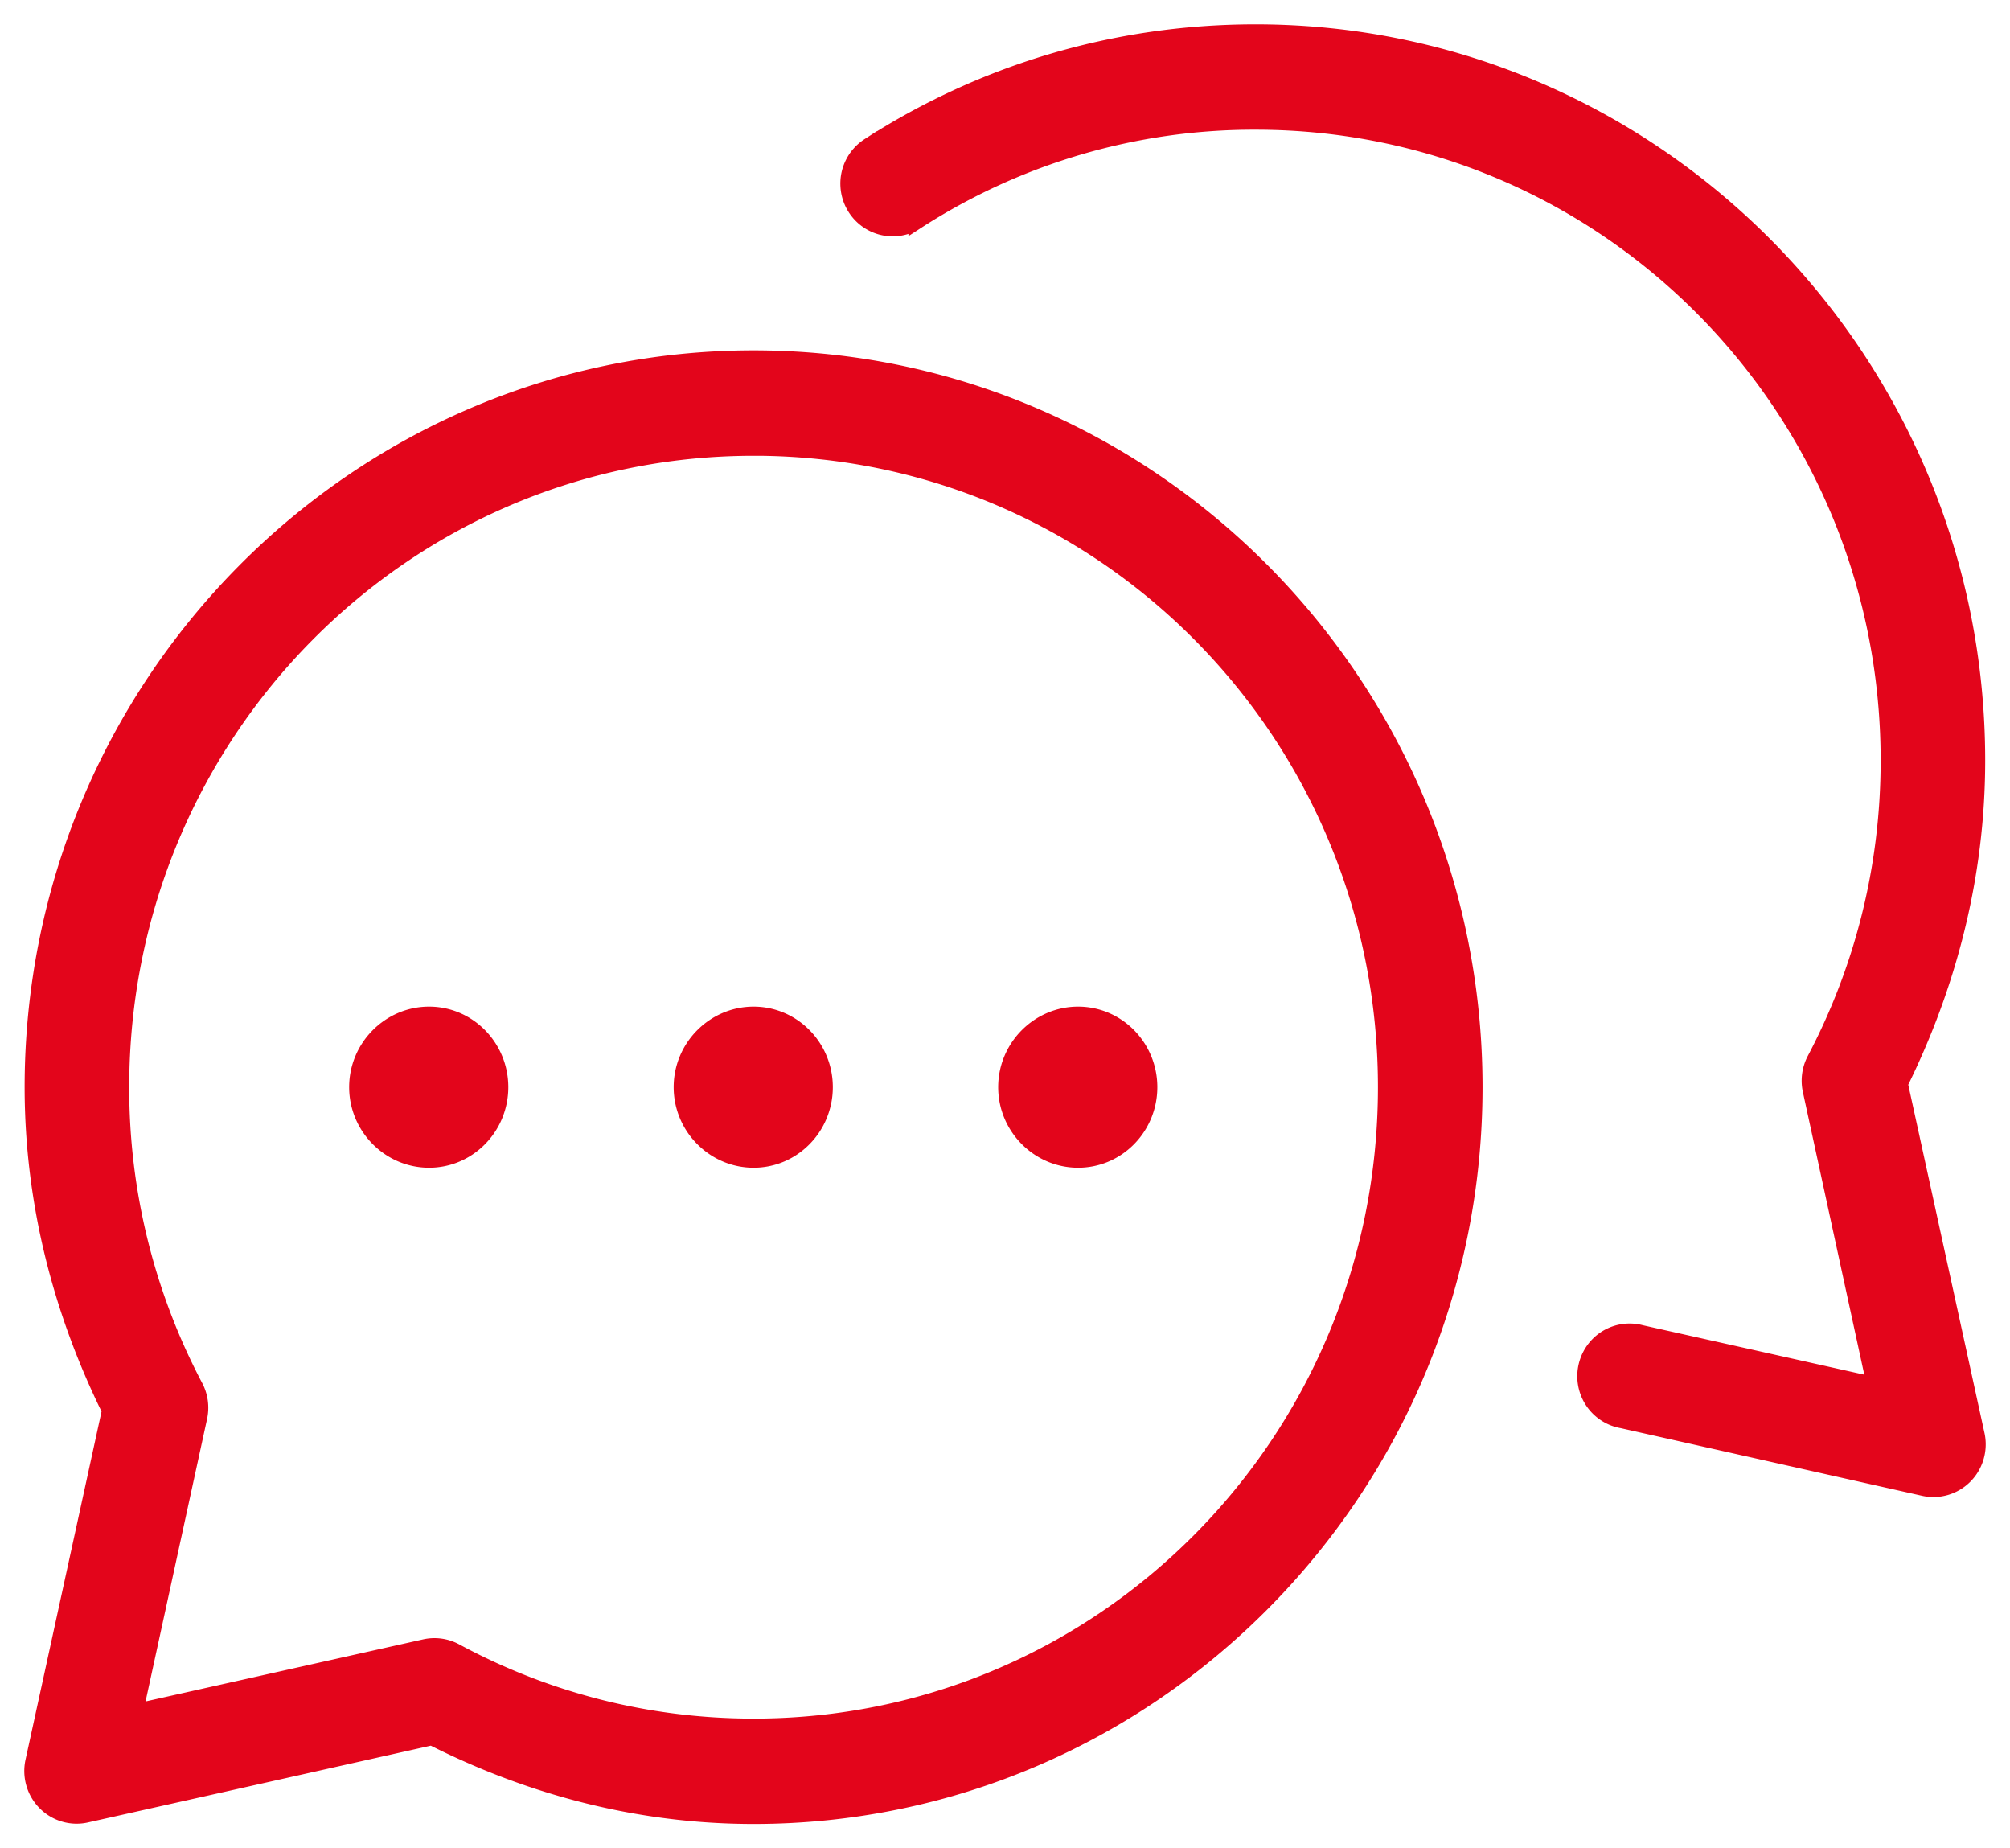 <svg xmlns="http://www.w3.org/2000/svg" width="62" height="57"><path d="M38.729 1c-4.392 0-8.48 1.277-11.927 3.502a1.38 1.38 0 0 0-.629 1.222c.022.491.302.934.735 1.16.433.227.952.203 1.363-.062A19.157 19.157 0 0 1 38.73 3.75c10.789 0 19.53 8.796 19.53 19.701 0 3.35-.826 6.48-2.28 9.238-.147.284-.192.61-.127.924l1.98 9.11-7.22-1.612a1.356 1.356 0 0 0-1.343.391c-.342.37-.456.9-.295 1.38.16.479.57.83 1.064.915l9.286 2.084c.46.11.943-.03 1.277-.366.334-.337.471-.825.363-1.288L58.599 33.42c1.488-3.014 2.386-6.378 2.386-9.969C60.985 11.06 50.992 1 38.729 1zM23.245 11.055c-12.264 0-22.235 10.082-22.235 22.472 0 3.593.899 6.956 2.385 9.97L1.031 54.323c-.1.46.042.941.375 1.272.332.331.81.468 1.265.361l10.65-2.385C16.314 55.088 19.673 56 23.244 56 35.509 56 45.48 45.917 45.48 33.527c0-12.39-9.97-22.472-22.235-22.472zm0 2.75c10.788 0 19.509 8.816 19.509 19.722 0 10.907-8.72 19.723-19.509 19.723-3.326 0-6.465-.842-9.2-2.32-.288-.155-.62-.2-.938-.13L4.162 52.8l1.98-9.088c.071-.32.026-.656-.127-.945a19.731 19.731 0 0 1-2.279-9.239c0-10.906 8.72-19.722 19.509-19.722zm-10.01 17.488c-1.216 0-2.215 1.006-2.215 2.234 0 1.229.999 2.235 2.215 2.235 1.216 0 2.194-1.006 2.194-2.235 0-1.228-.978-2.234-2.194-2.234zm10.01 0c-1.216 0-2.215 1.006-2.215 2.234 0 1.229.999 2.235 2.215 2.235 1.216 0 2.194-1.006 2.194-2.235 0-1.228-.978-2.234-2.194-2.234zm10.01 0c-1.216 0-2.215 1.006-2.215 2.234 0 1.229.999 2.235 2.215 2.235 1.216 0 2.194-1.006 2.194-2.235 0-1.228-.978-2.234-2.194-2.234z" fill="#E3051B" fill-rule="nonzero" stroke="#E3051B" stroke-width=".5"></path></svg>